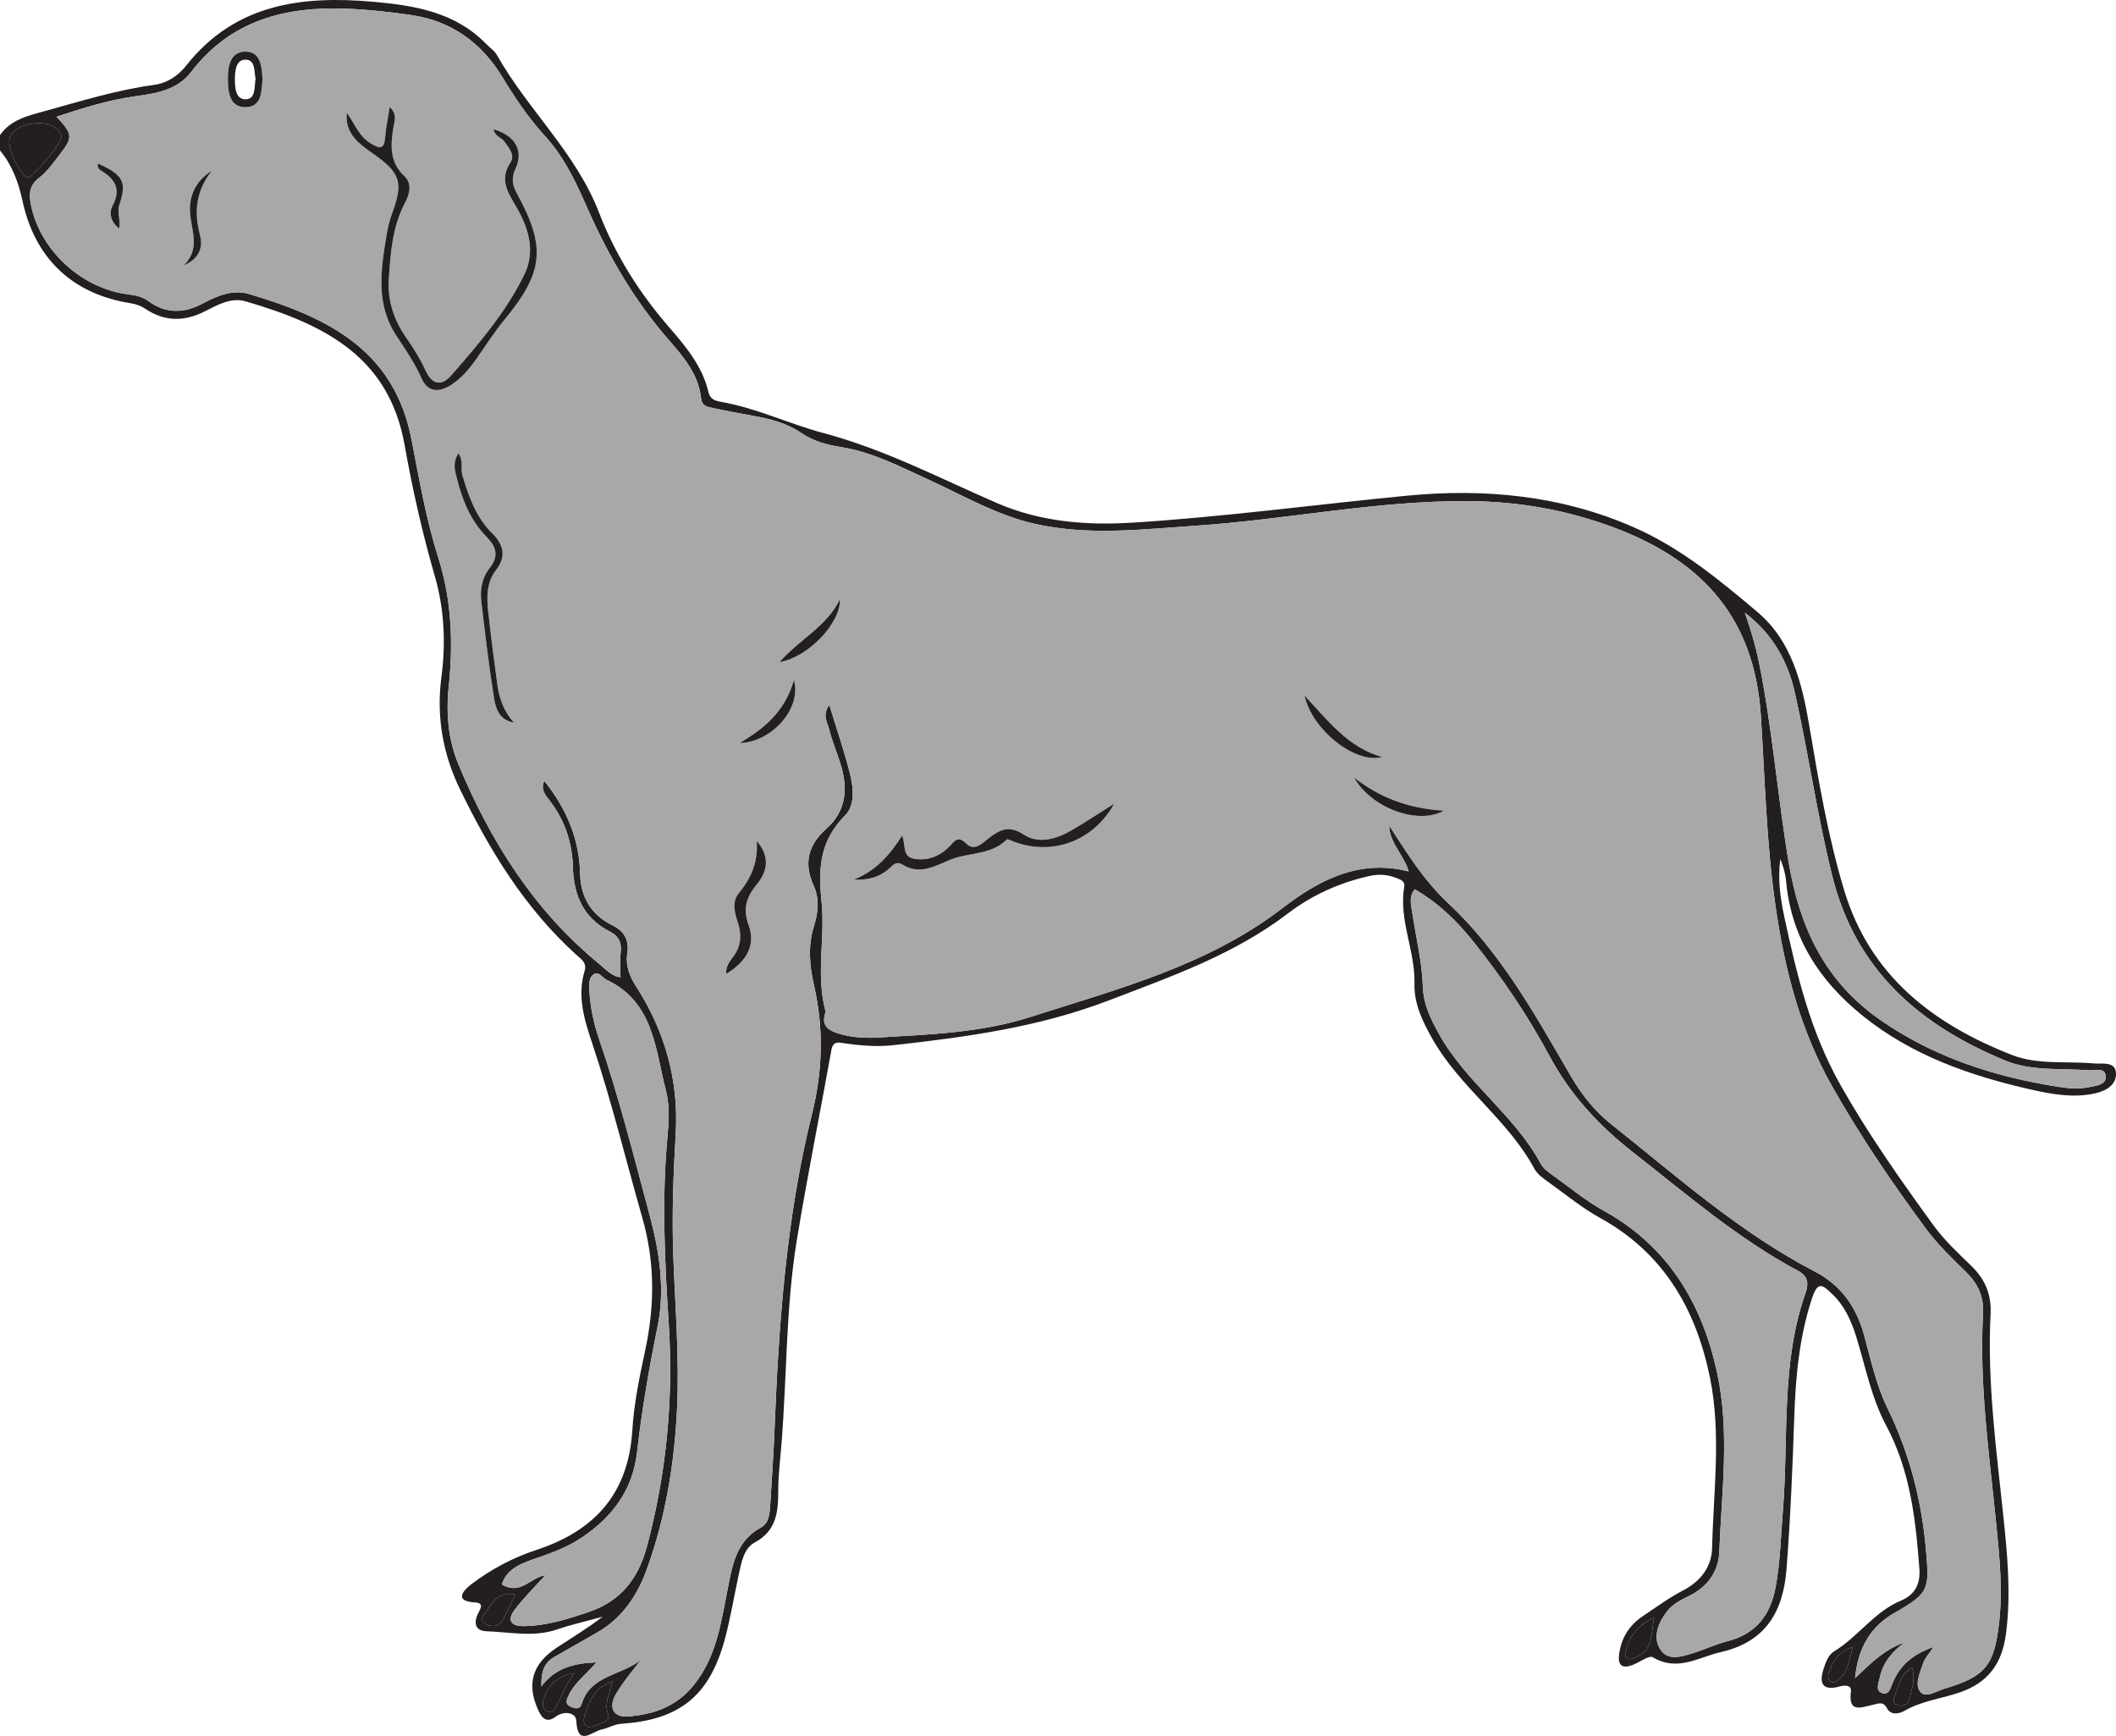 <?xml version="1.0" encoding="UTF-8"?>
<svg xmlns="http://www.w3.org/2000/svg" xmlns:xlink="http://www.w3.org/1999/xlink" width="264.688pt" height="217.149pt" viewBox="0 0 264.688 217.149" version="1.1">
<defs>
<clipPath id="clip1">
  <path d="M 0 0 L 264.688 0 L 264.688 217.148 L 0 217.148 Z M 0 0 "/>
</clipPath>
</defs>
<g id="surface1">
<g clip-path="url(#clip1)" clip-rule="nonzero">
<path style=" stroke:none;fill-rule:evenodd;fill:rgb(13.73%,12.16%,12.549%);fill-opacity:1;" d="M 231.758 206.012 C 229.883 206.668 229.211 207.895 228.754 209.289 C 228.625 209.676 228.629 210.152 229.008 210.367 C 229.391 210.582 229.754 210.301 230.066 210.023 C 231.168 209.055 231.305 207.695 231.758 206.012 M 239.176 208.605 C 237.758 209.41 237.531 210.801 237.062 212.012 C 236.879 212.488 236.621 213.16 237.473 213.332 C 238.07 213.453 238.684 213.211 238.816 212.613 C 239.102 211.355 239.648 210.098 239.176 208.605 M 64.441 199.457 C 62.645 199.062 61.723 200.125 60.988 201.371 C 60.688 201.883 59.793 202.613 60.727 203.141 C 61.438 203.543 62.457 203.543 62.969 202.523 C 63.457 201.547 63.914 200.551 64.441 199.457 M 71.891 209.277 C 69.906 209.582 68.582 210.664 67.984 212.566 C 67.809 213.125 67.852 213.766 68.414 214.062 C 69.113 214.43 69.422 213.734 69.66 213.309 C 70.383 211.984 70.836 210.504 71.891 209.277 M 206.898 202.324 C 204.871 203.344 203.883 204.598 203.426 206.297 C 203.32 206.676 203.156 207.09 203.531 207.398 C 203.902 207.699 204.266 207.43 204.625 207.285 C 206.793 206.402 206.512 204.438 206.898 202.324 M 76.602 210.32 C 74.516 211.059 73.801 212.566 73.266 214.18 C 73.07 214.762 72.785 215.574 73.391 215.957 C 73.719 216.164 74.457 215.84 74.961 215.641 C 75.52 215.418 76.367 215.25 76.043 214.363 C 75.551 213.031 76.293 211.898 76.602 210.32 M 7.711 17.09 C 7.699 17.012 7.715 16.918 7.676 16.855 C 6.852 15.512 5.504 15.281 4.145 15.449 C 2.652 15.633 0.957 16.488 1.164 17.965 C 1.367 19.395 2.109 21.016 3.285 22.195 C 3.32 22.227 3.438 22.18 3.516 22.168 C 4.281 22.035 7.734 17.855 7.711 17.09 M 218.266 76.648 C 218.969 78.684 219.594 80.707 220.016 82.789 C 221.707 91.09 222.344 99.551 223.75 107.902 C 225.164 116.277 228.43 122.938 235.406 127.723 C 242.078 132.297 249.57 134.711 257.496 135.949 C 258.766 136.148 260.043 136.254 261.324 135.988 C 262.188 135.809 263.398 135.711 263.402 134.73 C 263.402 133.434 262.066 133.938 261.316 133.879 C 257.809 133.605 254.16 134.027 250.855 132.668 C 240.191 128.285 232.16 121.406 229.211 109.637 C 227.301 102.016 226.227 94.238 224.504 86.59 C 223.602 82.59 221.625 79.207 218.266 76.648 M 68.219 197.039 C 66.926 198.473 65.539 199.832 64.379 201.363 C 63.426 202.617 63.836 203.426 65.531 203.406 C 68.379 203.367 71.047 202.523 73.699 201.613 C 77.676 200.254 79.867 197.434 80.941 193.383 C 83.379 184.227 84.258 174.957 83.648 165.523 C 83.145 157.762 82.766 149.988 83.492 142.223 C 83.672 140.289 83.785 138.316 83.312 136.473 C 81.957 131.242 81.789 125.309 75.836 122.535 C 75.301 122.289 74.914 121.406 74.219 121.906 C 73.68 122.293 73.688 123.055 73.711 123.695 C 73.809 125.871 74.258 127.988 74.961 130.035 C 77.406 137.16 79.234 144.457 81.191 151.723 C 82.453 156.414 83.238 161.109 82.25 165.957 C 81.191 171.137 80.293 176.344 79.695 181.598 C 79.16 186.336 76.648 189.73 72.781 192.324 C 70.883 193.598 68.793 194.336 66.668 195.059 C 64.965 195.645 63.336 196.375 62.781 198.191 C 65.152 199.598 66.34 197.293 68.219 197.039 M 176.969 111.238 C 176.191 112.215 176.516 113.195 176.648 114.109 C 177.105 117.191 177.875 120.238 177.977 123.371 C 178.047 125.617 178.969 127.496 180.047 129.418 C 183.445 135.477 189.461 139.461 192.746 145.598 C 193.07 146.199 193.738 146.648 194.32 147.07 C 196.398 148.57 198.398 150.223 200.629 151.457 C 208.664 155.91 212.887 163 214.781 171.66 C 216.41 179.117 215.348 186.672 215.062 194.172 C 214.969 196.57 213.566 198.527 211.254 199.648 C 210.25 200.137 209.219 200.66 208.523 201.57 C 207.453 202.965 206.727 204.68 207.633 206.234 C 208.566 207.82 210.32 207.238 211.785 206.781 C 213.238 206.332 214.625 205.668 216.094 205.293 C 219.633 204.387 221.441 202.051 222.102 198.574 C 222.695 195.41 222.754 192.207 223.016 189.016 C 223.766 179.871 222.723 170.535 225.883 161.641 C 226.242 160.625 226.176 159.633 224.965 158.988 C 217.414 154.965 210.988 149.391 204.289 144.152 C 199.969 140.773 196.43 136.941 193.836 132.109 C 191.102 127.02 187.863 122.234 184.25 117.719 C 182.191 115.145 179.855 112.902 176.969 111.238 M 80.145 207.637 C 79.094 209.066 77.906 210.414 77.027 211.941 C 76.082 213.59 76.738 214.824 78.488 214.703 C 81.68 214.488 84.551 213.508 86.719 210.859 C 89.668 207.254 90.207 202.863 91.062 198.551 C 91.641 195.621 92.16 192.699 95.191 191.07 C 96.164 190.547 96.281 189.359 96.344 188.289 C 96.516 185.332 96.742 182.375 96.859 179.414 C 97.391 165.934 98.301 152.484 101.57 139.355 C 102.918 133.938 103.051 128.625 101.828 123.285 C 101.234 120.699 101.051 118.262 101.848 115.727 C 102.359 114.09 102.508 112.383 101.777 110.781 C 100.5 107.973 101.094 105.676 103.363 103.668 C 105.75 101.555 106.074 98.859 105.254 95.957 C 104.797 94.34 104.09 92.785 103.699 91.156 C 103.508 90.359 102.801 89.461 103.742 88.176 C 104.695 91.309 105.656 94.074 106.352 96.906 C 106.773 98.621 106.961 100.727 105.707 102.004 C 102.566 105.195 102.324 108.477 102.781 112.926 C 103.223 117.277 102.055 121.891 103.234 126.375 C 103.27 126.52 103.238 126.699 103.191 126.852 C 102.785 128.293 103.562 128.859 104.801 129.254 C 106.445 129.773 108.129 129.879 109.801 129.781 C 116.211 129.406 122.758 129.18 128.824 127.23 C 139.754 123.719 150.996 120.832 160.426 113.59 C 164.914 110.145 169.992 107.395 176.215 109.012 C 175.613 106.949 173.82 105.48 173.758 103.238 C 175.988 106.703 178.113 110.137 181.188 113.008 C 187.707 119.105 192.008 126.883 196.441 134.52 C 197.781 136.824 199.402 138.918 201.5 140.586 C 209.719 147.117 217.578 154.145 226.992 159.039 C 230.129 160.668 232.121 163.289 233.094 166.73 C 233.984 169.887 234.66 173.18 236.082 176.098 C 238.84 181.746 240.367 187.605 240.914 193.836 C 241.355 198.824 241.324 199.273 237.047 201.711 C 233.98 203.453 232.445 206.055 232.039 209.918 C 234.102 207.957 235.809 206.258 238.23 205.465 C 236.668 206.609 235.535 207.988 235.137 209.852 C 234.996 210.508 234.555 211.453 235.395 211.77 C 236.312 212.113 236.516 211.055 236.773 210.453 C 237.688 208.289 239.242 206.934 241.855 206.012 C 241.242 206.957 240.785 207.426 240.594 207.984 C 240.195 209.176 239.457 210.676 240.203 211.613 C 240.883 212.48 242.273 211.504 243.301 211.203 C 248.414 209.707 249.473 208.25 250.07 202.918 C 250.527 198.801 250.117 194.746 249.711 190.676 C 248.836 181.906 247.555 173.156 248.059 164.301 C 248.18 162.191 247.398 160.562 245.961 159.148 C 244.184 157.406 242.383 155.691 240.898 153.676 C 236.672 147.945 232.695 142.113 229.164 135.859 C 225.133 128.715 223.23 121.176 222.102 113.359 C 220.965 105.523 220.77 97.547 220.273 89.641 C 219.512 77.523 213.176 70.371 202.414 66.191 C 196.273 63.805 189.906 62.691 183.367 62.68 C 172.027 62.652 160.887 64.996 149.605 65.758 C 142.879 66.211 136.184 67.035 129.484 65.535 C 124.73 64.469 120.559 62.02 116.199 60.02 C 112.629 58.387 109.121 56.543 105.199 55.922 C 103.418 55.637 101.758 55.195 100.27 54.184 C 98.434 52.934 96.355 52.391 94.207 52.016 C 92.473 51.715 90.742 51.375 89.02 51.008 C 88.406 50.879 87.785 50.711 87.699 49.859 C 87.398 46.887 85.539 44.68 83.715 42.594 C 79.277 37.523 75.988 31.797 73.305 25.66 C 71.953 22.57 70.465 19.52 68.164 17.008 C 66.086 14.742 64.414 12.238 62.82 9.617 C 60.246 5.371 56.484 2.629 51.488 1.891 C 48.793 1.496 46.07 1.195 43.355 1.09 C 35.707 0.781 28.863 2.535 23.922 8.988 C 22.219 11.215 19.656 11.676 17.078 12.02 C 13.664 12.48 10.402 13.496 7.074 14.605 C 9.113 16.781 9.156 17.172 7.441 19.367 C 6.656 20.379 5.898 21.48 4.898 22.238 C 3.641 23.199 3.613 24.297 3.875 25.621 C 5.008 31.328 10.242 36.129 16.094 36.828 C 16.969 36.934 17.84 37.129 18.574 37.668 C 20.77 39.27 23.02 39.203 25.348 37.965 C 27.148 37.004 29.109 36.176 31.113 36.766 C 41.539 39.836 49.367 44.082 51.484 55.02 C 52.445 59.973 53.297 64.957 54.832 69.781 C 56.512 75.078 56.699 80.508 56.125 85.973 C 55.777 89.324 56.086 92.594 57.363 95.656 C 61.371 105.25 66.789 113.887 74.945 120.562 C 75.777 121.242 76.52 122.141 77.617 122.234 C 77.617 121.145 77.523 120.105 77.645 119.09 C 77.785 117.875 77.355 117.066 76.309 116.535 C 72.992 114.859 71.758 112.004 71.664 108.457 C 71.582 105.41 70.66 102.641 68.793 100.191 C 68.262 99.496 67.559 98.762 68.086 97.68 C 70.867 101.16 72.477 104.945 72.574 109.387 C 72.637 112.211 73.957 114.449 76.613 115.746 C 78.074 116.457 78.738 117.586 78.469 119.258 C 78.23 120.754 78.738 122.098 79.547 123.352 C 83.176 128.965 84.918 135.16 84.523 141.805 C 84.223 146.938 84.035 152.059 84.223 157.195 C 84.461 163.531 84.992 169.859 84.691 176.199 C 84.371 183.039 83.266 189.75 80.941 196.211 C 79.746 199.531 77.875 202.387 74.711 204.199 C 72.914 205.234 71.109 206.25 69.312 207.285 C 68.133 207.969 67.66 209.008 67.727 210.938 C 69.445 208.641 71.77 208.047 74.621 207.938 C 73.281 209.473 71.84 210.523 71.094 212.141 C 70.836 212.695 70.664 213.184 71.426 213.508 C 72.023 213.754 72.547 213.836 72.777 213.09 C 73.863 209.531 77.742 209.586 80.145 207.637 M 0 16.895 C 1.344 15 3.379 14.504 5.488 13.926 C 10.047 12.672 14.555 11.262 19.262 10.621 C 20.906 10.398 22.27 9.5 23.297 8.195 C 29.402 0.473 37.754 -0.582 46.754 0.227 C 51.938 0.695 56.969 1.531 60.828 5.512 C 61.277 5.969 61.859 6.352 62.164 6.891 C 66.012 13.719 72.047 19.109 74.934 26.594 C 76.961 31.863 79.945 36.598 83.668 40.898 C 85.75 43.305 87.863 45.793 88.617 49.043 C 88.824 49.93 89.441 50.133 90.188 50.266 C 94.609 51.031 98.711 53.027 102.918 54.145 C 110.633 56.191 117.527 59.812 124.703 62.926 C 130.152 65.285 135.871 65.738 141.684 65.375 C 153.129 64.66 164.5 63.117 175.91 62.012 C 185.695 61.062 195.277 61.953 204.418 65.977 C 210.23 68.535 215.062 72.523 219.82 76.543 C 224.094 80.148 225.398 85.355 226.301 90.672 C 227.48 97.617 228.641 104.578 230.68 111.344 C 233.902 122.055 241.797 128.094 251.676 131.965 C 254.902 133.227 258.496 132.707 261.922 133.023 C 262.938 133.113 264.559 132.727 264.68 134.164 C 264.805 135.699 263.438 136.473 262.004 136.781 C 259.348 137.352 256.73 136.891 254.145 136.309 C 246.492 134.578 239.176 132.047 232.973 127.035 C 227.574 122.676 224.035 117.242 223.414 110.152 C 223.336 109.23 223.031 108.328 222.699 107.441 C 222.367 109.867 222.68 112.281 223.18 114.598 C 224.754 121.926 226.457 129.078 230.293 135.848 C 233.758 141.961 237.742 147.598 241.824 153.227 C 243.195 155.117 244.898 156.715 246.574 158.328 C 248.277 159.969 249.129 161.883 249 164.34 C 248.559 172.871 249.727 181.312 250.609 189.762 C 251.117 194.629 251.57 199.473 250.922 204.395 C 250.438 208.062 248.719 210.441 245.234 211.668 C 242.906 212.484 240.402 212.734 238.215 214.008 C 237.57 214.383 236.523 214.578 236.062 213.707 C 235.543 212.738 234.938 213.117 234.254 213.254 C 232.848 213.543 231.16 214.363 231.531 211.578 C 231.625 210.871 230.969 210.723 230.148 210.949 C 228.137 211.504 227.473 210.742 228.094 208.805 C 228.367 207.953 228.688 207.016 229.43 206.562 C 232.438 204.734 234.453 201.605 237.766 200.227 C 239.629 199.449 240.227 198.055 240.09 196.207 C 239.637 190.027 238.934 183.906 235.938 178.312 C 234.066 174.812 233.352 170.914 232.184 167.172 C 231.551 165.156 230.711 163.285 229.129 161.809 C 227.996 160.742 227.402 160.188 226.676 162.359 C 225.055 167.234 224.613 172.242 224.441 177.281 C 224.227 183.613 223.965 189.938 223.473 196.258 C 223.055 201.582 220.895 205.367 215.266 206.652 C 212.438 207.301 209.836 209.141 206.754 207.301 C 206.27 207.012 205.066 207.961 204.176 208.285 C 202.906 208.75 202.348 208.309 202.531 206.938 C 202.797 204.902 203.781 203.312 205.469 202.18 C 207.129 201.066 208.754 199.867 210.52 198.949 C 212.734 197.797 214.105 195.996 214.164 193.656 C 214.332 186.539 215.332 179.363 213.895 172.309 C 212.156 163.793 208.117 156.742 200.188 152.367 C 197.953 151.137 195.941 149.488 193.863 147.988 C 193.156 147.477 192.328 146.934 191.938 146.199 C 188.633 140.062 182.656 136.051 179.215 130.012 C 177.945 127.793 176.867 125.551 176.934 123.027 C 177.035 118.918 174.941 115.062 175.656 110.902 C 175.781 110.199 175.129 110.004 174.605 109.801 C 173.531 109.383 172.457 109.32 171.309 109.574 C 167.566 110.406 164.117 111.961 161.105 114.258 C 154.363 119.406 146.551 122.129 138.734 125.125 C 129.973 128.488 120.953 129.715 111.793 130.734 C 109.691 130.969 107.633 130.793 105.562 130.488 C 104.828 130.383 104.199 130.227 104 131.34 C 102.574 139.301 100.961 147.234 99.66 155.211 C 98.289 163.617 98.438 172.164 97.754 180.637 C 97.602 182.551 97.352 184.469 97.352 186.387 C 97.348 189.051 97.184 191.449 94.402 192.949 C 93.02 193.695 92.75 195.441 92.418 196.93 C 91.809 199.668 91.379 202.449 90.641 205.148 C 88.727 212.129 84.98 215.141 77.777 215.613 C 76.859 215.672 76.109 216.16 75.258 216.336 C 74.031 216.59 72.238 218.586 72.082 215.195 C 72.035 214.258 70.598 213.926 69.523 214.727 C 68.426 215.543 67.824 215.004 67.332 213.926 C 65.852 210.688 66.547 208.148 69.633 206.109 C 71.547 204.844 73.523 203.668 75.363 202.238 C 73.469 202.758 71.543 203.191 69.688 203.82 C 66.758 204.824 63.805 204.148 60.871 204.051 C 59.469 204.004 59.207 203.055 59.797 201.824 C 60.039 201.312 60.645 200.516 59.438 200.445 C 56.5 200.285 58.25 198.703 58.93 198.188 C 61.383 196.32 64.145 194.844 67.055 193.891 C 74.398 191.484 78.609 186.836 79.098 178.902 C 79.305 175.562 79.992 172.23 80.699 168.945 C 81.906 163.352 81.938 157.883 80.344 152.32 C 78.254 145.004 76.465 137.605 74.039 130.383 C 73.074 127.512 72.18 124.543 73.129 121.445 C 73.445 120.426 72.691 119.973 72.121 119.457 C 65.688 113.648 61.273 106.426 57.539 98.727 C 55.391 94.293 54.566 89.641 55.215 84.699 C 55.773 80.453 55.586 76.195 54.387 72.055 C 52.828 66.66 51.594 61.191 50.613 55.672 C 48.672 44.742 40.805 40.617 30.695 37.688 C 28.918 37.172 27.238 38.125 25.66 38.926 C 23.09 40.238 20.609 40.273 18.156 38.609 C 17.648 38.266 17 38.039 16.387 37.941 C 9.027 36.781 4.363 32.32 2.805 25.094 C 2.32 22.84 1.523 20.648 0 18.82 Z M 0 16.895 "/>
</g>
<path style=" stroke:none;fill-rule:evenodd;fill:rgb(65.703%,65.642%,65.208%);fill-opacity:1;" d="M 12.246 20.449 C 12.117 20.941 12.441 21.223 12.742 21.406 C 14.469 22.477 15.152 23.738 14.07 25.762 C 13.629 26.586 13.797 27.73 14.914 28.59 C 15.086 27.445 14.617 26.547 14.945 25.578 C 15.891 22.742 15.383 21.855 12.246 20.449 M 26.504 21.352 C 24.535 22.582 23.637 24.43 23.77 26.562 C 23.906 28.816 25.133 31.09 23 33.184 C 24.879 32.395 25.438 30.977 25.02 29.422 C 24.223 26.449 24.551 23.805 26.504 21.352 M 92.539 92.934 C 96.406 92.895 100.324 88.688 99.32 85.07 C 98.137 89.125 95.5 91.172 92.539 92.934 M 105.074 74.949 C 103.48 78.328 100.059 79.93 97.508 82.82 C 101.035 82.238 105.156 78.012 105.074 74.949 M 169.387 97.273 C 171.469 101 177.293 103.254 180.621 101.406 C 176.105 101.137 172.551 99.734 169.387 97.273 M 32.84 9.945 C 32.738 8.32 32.629 6.449 30.676 6.461 C 28.777 6.477 28.496 8.352 28.508 9.887 C 28.52 11.48 28.68 13.473 30.805 13.398 C 32.777 13.328 32.691 11.383 32.84 9.945 M 172.887 94.695 C 168.57 93.488 166.035 90.039 163.18 87.008 C 164.113 91.285 169.508 95.59 172.887 94.695 M 90.832 121.82 C 93.395 120.293 94.562 118.211 93.648 115.73 C 92.863 113.586 93.41 112.145 94.734 110.535 C 96.09 108.887 96.258 107.016 94.656 105.195 C 94.855 107.738 94.004 109.816 92.418 111.727 C 91.539 112.777 91.883 114.133 92.293 115.387 C 92.789 116.902 92.738 118.344 91.703 119.688 C 91.246 120.281 90.781 120.945 90.832 121.82 M 64.277 90.379 C 63.066 89.035 62.465 87.438 62.223 85.715 C 61.793 82.621 61.398 79.52 61.055 76.414 C 60.863 74.637 60.883 72.812 62.035 71.332 C 63.426 69.539 62.938 68.066 61.531 66.664 C 59.512 64.664 58.641 62.094 57.844 59.473 C 57.594 58.641 58.012 57.652 57.344 56.715 C 56.609 57.828 56.879 58.773 57.109 59.68 C 57.797 62.43 58.793 65.043 60.832 67.113 C 62.051 68.348 62.48 69.531 61.227 71.09 C 60.305 72.238 60.035 73.738 60.203 75.207 C 60.68 79.262 61.16 83.32 61.801 87.348 C 62.012 88.68 62.512 90.102 64.277 90.379 M 106.82 110.012 C 108.52 110.121 110.035 109.742 111.281 108.594 C 111.75 108.16 112.133 107.68 112.918 108.16 C 115.012 109.449 116.844 108.395 118.805 107.57 C 121.121 106.594 123.957 107.012 125.941 105.004 C 126.039 104.906 126.508 105.164 126.797 105.273 C 131.652 107.109 136.812 105.184 139.363 100.535 C 137.543 101.676 135.812 102.832 134.016 103.875 C 132.129 104.969 129.895 105.605 128.066 104.402 C 126.156 103.148 125.008 103.812 123.602 104.91 C 122.812 105.523 121.891 106.523 120.871 105.523 C 119.801 104.473 119.441 105.191 118.738 105.906 C 117.57 107.09 116.082 107.707 114.371 107.426 C 112.824 107.172 113.328 105.707 112.844 104.523 C 111.285 106.992 109.492 108.98 106.82 110.012 M 43.375 14.117 C 43.141 16.633 44.777 17.91 46.551 19.137 C 50.133 21.617 50.492 22.82 49.02 26.773 C 48.691 27.668 48.488 28.621 48.332 29.562 C 47.629 33.785 47 38.02 49.535 41.918 C 50.672 43.66 51.867 45.359 52.711 47.285 C 53.453 48.98 54.77 49.148 56.273 48.242 C 57.672 47.391 58.695 46.164 59.625 44.84 C 60.773 43.199 61.859 41.508 63.129 39.965 C 67.984 34.062 68.34 30.934 64.691 24.266 C 64.117 23.211 63.922 22.32 64.473 21.125 C 65.539 18.836 64.457 16.949 61.73 16.164 C 61.887 17.047 62.738 17.195 63.117 17.73 C 63.68 18.527 64.461 19.418 63.852 20.336 C 62.5 22.359 63.434 23.945 64.453 25.652 C 66.078 28.371 67.047 31.34 65.59 34.344 C 63.305 39.047 59.891 43.008 56.484 46.922 C 55.281 48.305 54.066 48.215 53.199 46.289 C 52.547 44.84 51.668 43.477 50.762 42.164 C 49.242 39.969 48.465 37.574 48.633 34.926 C 48.836 31.652 49.086 28.371 50.656 25.371 C 51.234 24.266 51.602 22.98 50.578 22.023 C 48.719 20.277 48.855 18.195 49.199 16.004 C 49.32 15.219 49.766 14.375 48.75 13.379 C 48.52 14.852 48.266 16.012 48.176 17.18 C 48.055 18.754 47.48 18.605 46.363 17.93 C 44.855 17.016 44.355 15.402 43.375 14.117 M 80.145 207.637 C 77.742 209.586 73.863 209.531 72.777 213.09 C 72.547 213.836 72.023 213.754 71.426 213.508 C 70.664 213.184 70.836 212.695 71.094 212.141 C 71.84 210.523 73.281 209.473 74.621 207.938 C 71.77 208.047 69.445 208.641 67.723 210.938 C 67.664 209.008 68.133 207.969 69.312 207.285 C 71.109 206.25 72.914 205.234 74.711 204.199 C 77.875 202.387 79.746 199.531 80.941 196.211 C 83.266 189.75 84.371 183.039 84.691 176.199 C 84.992 169.859 84.461 163.531 84.223 157.195 C 84.035 152.059 84.223 146.938 84.523 141.805 C 84.918 135.16 83.176 128.965 79.547 123.352 C 78.738 122.098 78.23 120.754 78.469 119.258 C 78.738 117.586 78.074 116.457 76.613 115.746 C 73.957 114.449 72.637 112.211 72.574 109.387 C 72.477 104.945 70.867 101.16 68.086 97.68 C 67.559 98.762 68.262 99.496 68.793 100.191 C 70.66 102.641 71.582 105.41 71.664 108.457 C 71.758 112.004 72.992 114.859 76.309 116.535 C 77.355 117.066 77.785 117.875 77.645 119.09 C 77.523 120.105 77.617 121.145 77.617 122.234 C 76.52 122.141 75.777 121.242 74.945 120.562 C 66.789 113.887 61.371 105.25 57.363 95.656 C 56.086 92.594 55.777 89.324 56.125 85.973 C 56.699 80.508 56.512 75.078 54.832 69.781 C 53.297 64.957 52.445 59.973 51.484 55.02 C 49.367 44.082 41.539 39.836 31.117 36.766 C 29.109 36.176 27.148 37.004 25.348 37.965 C 23.02 39.203 20.77 39.27 18.574 37.668 C 17.84 37.129 16.973 36.934 16.094 36.828 C 10.242 36.129 5.008 31.328 3.875 25.621 C 3.613 24.297 3.637 23.199 4.898 22.238 C 5.898 21.48 6.656 20.379 7.441 19.367 C 9.156 17.172 9.113 16.781 7.074 14.605 C 10.402 13.496 13.664 12.48 17.078 12.02 C 19.656 11.676 22.223 11.215 23.922 8.992 C 28.863 2.535 35.707 0.781 43.355 1.09 C 46.074 1.195 48.793 1.496 51.488 1.891 C 56.484 2.629 60.246 5.371 62.824 9.617 C 64.414 12.238 66.086 14.742 68.164 17.008 C 70.465 19.52 71.953 22.57 73.305 25.66 C 75.988 31.797 79.277 37.523 83.715 42.594 C 85.539 44.68 87.398 46.887 87.699 49.859 C 87.785 50.711 88.406 50.879 89.02 51.008 C 90.742 51.375 92.473 51.715 94.207 52.016 C 96.355 52.391 98.434 52.934 100.27 54.184 C 101.758 55.195 103.418 55.637 105.199 55.922 C 109.121 56.543 112.629 58.387 116.199 60.02 C 120.559 62.02 124.73 64.473 129.484 65.535 C 136.184 67.035 142.879 66.211 149.605 65.758 C 160.887 64.996 172.027 62.652 183.367 62.68 C 189.906 62.691 196.273 63.805 202.414 66.191 C 213.176 70.371 219.512 77.523 220.273 89.641 C 220.77 97.547 220.965 105.523 222.102 113.359 C 223.23 121.176 225.133 128.715 229.164 135.859 C 232.695 142.113 236.672 147.945 240.898 153.676 C 242.383 155.691 244.18 157.406 245.961 159.148 C 247.398 160.562 248.18 162.191 248.059 164.301 C 247.555 173.156 248.836 181.906 249.711 190.676 C 250.121 194.746 250.527 198.801 250.07 202.918 C 249.473 208.25 248.414 209.707 243.301 211.203 C 242.273 211.504 240.883 212.48 240.203 211.613 C 239.457 210.676 240.199 209.176 240.594 207.984 C 240.785 207.426 241.242 206.957 241.855 206.012 C 239.242 206.934 237.688 208.289 236.773 210.453 C 236.516 211.055 236.312 212.117 235.395 211.77 C 234.555 211.453 234.996 210.508 235.137 209.852 C 235.539 207.988 236.668 206.609 238.23 205.465 C 235.809 206.258 234.102 207.957 232.039 209.918 C 232.449 206.055 233.98 203.453 237.047 201.711 C 241.328 199.273 241.355 198.824 240.914 193.836 C 240.367 187.605 238.84 181.746 236.082 176.098 C 234.664 173.18 233.984 169.887 233.094 166.73 C 232.121 163.289 230.129 160.668 226.992 159.039 C 217.578 154.145 209.719 147.117 201.5 140.586 C 199.402 138.918 197.781 136.824 196.441 134.52 C 192.008 126.883 187.707 119.105 181.188 113.008 C 178.113 110.137 175.992 106.703 173.758 103.238 C 173.824 105.48 175.613 106.949 176.215 109.012 C 169.996 107.395 164.914 110.145 160.426 113.59 C 150.996 120.832 139.754 123.719 128.824 127.23 C 122.758 129.18 116.211 129.406 109.801 129.781 C 108.129 129.879 106.445 129.773 104.805 129.254 C 103.562 128.859 102.785 128.293 103.191 126.852 C 103.238 126.699 103.27 126.52 103.234 126.375 C 102.055 121.891 103.223 117.277 102.781 112.926 C 102.324 108.477 102.566 105.195 105.707 102.004 C 106.961 100.727 106.773 98.621 106.352 96.906 C 105.656 94.074 104.695 91.309 103.742 88.176 C 102.801 89.461 103.508 90.359 103.699 91.156 C 104.09 92.785 104.797 94.34 105.254 95.957 C 106.074 98.859 105.75 101.555 103.363 103.668 C 101.094 105.676 100.5 107.973 101.777 110.781 C 102.508 112.383 102.359 114.09 101.848 115.727 C 101.051 118.262 101.234 120.699 101.828 123.285 C 103.055 128.625 102.918 133.938 101.57 139.355 C 98.301 152.484 97.387 165.934 96.859 179.414 C 96.742 182.375 96.516 185.332 96.344 188.289 C 96.281 189.359 96.164 190.547 95.191 191.07 C 92.16 192.699 91.637 195.621 91.062 198.551 C 90.207 202.863 89.668 207.254 86.719 210.859 C 84.555 213.508 81.68 214.488 78.488 214.703 C 76.738 214.824 76.082 213.59 77.027 211.941 C 77.906 210.414 79.094 209.066 80.145 207.637 "/>
<path style=" stroke:none;fill-rule:evenodd;fill:rgb(65.703%,65.642%,65.208%);fill-opacity:1;" d="M 176.969 111.238 C 179.855 112.902 182.191 115.145 184.25 117.715 C 187.863 122.234 191.102 127.02 193.836 132.109 C 196.43 136.941 199.969 140.773 204.289 144.152 C 210.988 149.391 217.414 154.965 224.965 158.988 C 226.176 159.633 226.238 160.625 225.883 161.641 C 222.723 170.535 223.766 179.871 223.016 189.016 C 222.754 192.207 222.695 195.41 222.102 198.574 C 221.441 202.051 219.633 204.387 216.094 205.293 C 214.625 205.668 213.238 206.332 211.785 206.785 C 210.324 207.242 208.566 207.82 207.633 206.234 C 206.727 204.68 207.453 202.965 208.523 201.57 C 209.219 200.664 210.25 200.137 211.254 199.648 C 213.566 198.527 214.969 196.57 215.062 194.172 C 215.348 186.672 216.41 179.121 214.781 171.66 C 212.887 163 208.664 155.91 200.629 151.457 C 198.398 150.223 196.398 148.57 194.32 147.07 C 193.738 146.648 193.07 146.203 192.746 145.598 C 189.461 139.461 183.445 135.477 180.047 129.418 C 178.969 127.496 178.047 125.617 177.977 123.371 C 177.875 120.238 177.105 117.191 176.648 114.109 C 176.516 113.195 176.191 112.215 176.969 111.238 "/>
<path style=" stroke:none;fill-rule:evenodd;fill:rgb(65.703%,65.642%,65.208%);fill-opacity:1;" d="M 68.219 197.039 C 66.34 197.293 65.152 199.598 62.781 198.191 C 63.336 196.375 64.965 195.641 66.668 195.059 C 68.793 194.336 70.883 193.602 72.781 192.328 C 76.648 189.727 79.16 186.336 79.695 181.598 C 80.293 176.344 81.191 171.137 82.25 165.957 C 83.238 161.109 82.453 156.414 81.191 151.723 C 79.234 144.457 77.406 137.164 74.961 130.039 C 74.258 127.988 73.809 125.871 73.711 123.695 C 73.688 123.055 73.68 122.293 74.219 121.906 C 74.914 121.406 75.301 122.289 75.836 122.535 C 81.789 125.309 81.957 131.242 83.312 136.473 C 83.785 138.316 83.672 140.289 83.492 142.223 C 82.766 149.992 83.145 157.762 83.648 165.523 C 84.258 174.957 83.379 184.227 80.941 193.383 C 79.867 197.434 77.676 200.254 73.699 201.617 C 71.047 202.523 68.379 203.367 65.531 203.406 C 63.836 203.426 63.426 202.617 64.379 201.363 C 65.539 199.832 66.926 198.473 68.219 197.039 "/>
<path style=" stroke:none;fill-rule:evenodd;fill:rgb(65.703%,65.642%,65.208%);fill-opacity:1;" d="M 218.266 76.648 C 221.625 79.207 223.602 82.59 224.504 86.59 C 226.227 94.238 227.301 102.016 229.211 109.637 C 232.16 121.406 240.191 128.285 250.855 132.668 C 254.16 134.023 257.809 133.605 261.316 133.879 C 262.066 133.938 263.402 133.434 263.402 134.73 C 263.398 135.711 262.188 135.809 261.324 135.984 C 260.043 136.254 258.766 136.148 257.496 135.949 C 249.574 134.711 242.078 132.297 235.406 127.723 C 228.43 122.938 225.164 116.277 223.75 107.902 C 222.344 99.551 221.707 91.09 220.016 82.789 C 219.594 80.707 218.969 78.684 218.266 76.648 "/>
<path style=" stroke:none;fill-rule:evenodd;fill:rgb(13.73%,12.16%,12.549%);fill-opacity:1;" d="M 7.711 17.086 C 7.734 17.855 4.281 22.035 3.516 22.168 C 3.434 22.18 3.32 22.23 3.285 22.195 C 2.109 21.016 1.367 19.395 1.164 17.961 C 0.957 16.488 2.652 15.633 4.145 15.449 C 5.504 15.281 6.848 15.512 7.676 16.855 C 7.715 16.918 7.703 17.012 7.711 17.086 "/>
<path style=" stroke:none;fill-rule:evenodd;fill:rgb(13.73%,12.16%,12.549%);fill-opacity:1;" d="M 76.602 210.32 C 76.293 211.898 75.551 213.031 76.043 214.367 C 76.367 215.25 75.52 215.418 74.961 215.641 C 74.457 215.84 73.723 216.164 73.391 215.957 C 72.785 215.574 73.07 214.762 73.266 214.176 C 73.801 212.566 74.516 211.059 76.602 210.32 "/>
<path style=" stroke:none;fill-rule:evenodd;fill:rgb(13.73%,12.16%,12.549%);fill-opacity:1;" d="M 206.898 202.324 C 206.512 204.438 206.793 206.402 204.629 207.285 C 204.262 207.43 203.902 207.699 203.531 207.398 C 203.156 207.09 203.324 206.676 203.426 206.297 C 203.883 204.598 204.875 203.344 206.898 202.324 "/>
<path style=" stroke:none;fill-rule:evenodd;fill:rgb(13.73%,12.16%,12.549%);fill-opacity:1;" d="M 71.887 209.277 C 70.836 210.504 70.383 211.984 69.66 213.309 C 69.422 213.734 69.113 214.43 68.414 214.062 C 67.852 213.766 67.809 213.125 67.984 212.566 C 68.582 210.664 69.906 209.582 71.887 209.277 "/>
<path style=" stroke:none;fill-rule:evenodd;fill:rgb(13.73%,12.16%,12.549%);fill-opacity:1;" d="M 64.441 199.457 C 63.914 200.551 63.457 201.547 62.969 202.52 C 62.457 203.543 61.438 203.543 60.727 203.141 C 59.793 202.613 60.688 201.883 60.988 201.371 C 61.723 200.125 62.645 199.059 64.441 199.457 "/>
<path style=" stroke:none;fill-rule:evenodd;fill:rgb(13.73%,12.16%,12.549%);fill-opacity:1;" d="M 239.176 208.605 C 239.648 210.098 239.102 211.355 238.816 212.613 C 238.684 213.211 238.07 213.453 237.473 213.332 C 236.621 213.16 236.879 212.488 237.062 212.012 C 237.531 210.801 237.758 209.414 239.176 208.605 "/>
<path style=" stroke:none;fill-rule:evenodd;fill:rgb(13.73%,12.16%,12.549%);fill-opacity:1;" d="M 231.758 206.012 C 231.305 207.695 231.168 209.055 230.066 210.023 C 229.754 210.301 229.391 210.582 229.008 210.367 C 228.629 210.152 228.625 209.676 228.754 209.289 C 229.211 207.895 229.883 206.668 231.758 206.012 "/>
<path style=" stroke:none;fill-rule:evenodd;fill:rgb(13.73%,12.16%,12.549%);fill-opacity:1;" d="M 43.375 14.117 C 44.355 15.406 44.855 17.02 46.363 17.93 C 47.48 18.605 48.055 18.75 48.176 17.18 C 48.266 16.012 48.52 14.852 48.75 13.379 C 49.766 14.375 49.32 15.219 49.199 16.004 C 48.855 18.195 48.719 20.277 50.578 22.023 C 51.602 22.984 51.23 24.266 50.656 25.371 C 49.086 28.371 48.836 31.652 48.633 34.926 C 48.465 37.574 49.242 39.969 50.762 42.164 C 51.668 43.477 52.547 44.84 53.199 46.289 C 54.066 48.215 55.281 48.305 56.48 46.922 C 59.891 43.004 63.305 39.047 65.59 34.344 C 67.047 31.34 66.082 28.371 64.453 25.652 C 63.434 23.945 62.5 22.359 63.852 20.336 C 64.461 19.418 63.68 18.527 63.117 17.734 C 62.738 17.195 61.887 17.047 61.73 16.164 C 64.457 16.949 65.539 18.836 64.473 21.125 C 63.922 22.32 64.117 23.211 64.691 24.262 C 68.34 30.934 67.984 34.066 63.129 39.961 C 61.859 41.504 60.773 43.199 59.625 44.84 C 58.695 46.164 57.672 47.395 56.273 48.242 C 54.77 49.152 53.453 48.98 52.711 47.285 C 51.867 45.359 50.672 43.664 49.535 41.918 C 47 38.02 47.629 33.785 48.332 29.562 C 48.488 28.621 48.688 27.668 49.02 26.773 C 50.492 22.82 50.133 21.617 46.551 19.137 C 44.777 17.91 43.141 16.629 43.375 14.117 "/>
<path style=" stroke:none;fill-rule:evenodd;fill:rgb(13.73%,12.16%,12.549%);fill-opacity:1;" d="M 106.82 110.012 C 109.492 108.98 111.285 106.992 112.844 104.523 C 113.328 105.707 112.824 107.172 114.367 107.426 C 116.082 107.707 117.57 107.09 118.738 105.906 C 119.441 105.191 119.801 104.469 120.871 105.523 C 121.891 106.523 122.812 105.523 123.602 104.91 C 125.008 103.812 126.156 103.148 128.066 104.402 C 129.895 105.605 132.129 104.969 134.016 103.875 C 135.812 102.832 137.543 101.676 139.363 100.535 C 136.812 105.184 131.652 107.109 126.797 105.273 C 126.512 105.164 126.039 104.906 125.941 105.004 C 123.957 107.012 121.121 106.594 118.805 107.57 C 116.844 108.395 115.012 109.449 112.918 108.16 C 112.133 107.68 111.75 108.16 111.281 108.594 C 110.035 109.738 108.52 110.121 106.82 110.012 "/>
<path style=" stroke:none;fill-rule:evenodd;fill:rgb(13.73%,12.16%,12.549%);fill-opacity:1;" d="M 64.277 90.379 C 62.512 90.102 62.012 88.68 61.801 87.348 C 61.16 83.316 60.68 79.262 60.203 75.207 C 60.035 73.738 60.305 72.238 61.227 71.09 C 62.48 69.531 62.051 68.348 60.832 67.113 C 58.793 65.043 57.797 62.43 57.109 59.68 C 56.879 58.773 56.609 57.828 57.348 56.711 C 58.012 57.652 57.594 58.641 57.844 59.473 C 58.641 62.094 59.512 64.664 61.531 66.664 C 62.938 68.066 63.426 69.539 62.031 71.332 C 60.883 72.812 60.863 74.637 61.059 76.414 C 61.398 79.52 61.793 82.621 62.223 85.715 C 62.465 87.438 63.066 89.035 64.277 90.379 "/>
<path style=" stroke:none;fill-rule:evenodd;fill:rgb(13.73%,12.16%,12.549%);fill-opacity:1;" d="M 90.832 121.82 C 90.781 120.945 91.242 120.281 91.703 119.688 C 92.738 118.344 92.789 116.902 92.293 115.387 C 91.883 114.133 91.539 112.777 92.414 111.727 C 94.004 109.816 94.855 107.738 94.656 105.195 C 96.258 107.016 96.09 108.883 94.734 110.535 C 93.41 112.145 92.863 113.586 93.648 115.73 C 94.562 118.211 93.395 120.293 90.832 121.82 "/>
<path style=" stroke:none;fill-rule:evenodd;fill:rgb(13.73%,12.16%,12.549%);fill-opacity:1;" d="M 172.887 94.695 C 169.508 95.59 164.113 91.285 163.18 87.008 C 166.035 90.039 168.57 93.488 172.887 94.695 "/>
<path style=" stroke:none;fill-rule:evenodd;fill:rgb(13.73%,12.16%,12.549%);fill-opacity:1;" d="M 31.969 9.855 C 31.77 8.965 31.996 7.453 30.684 7.461 C 29.5 7.469 29.383 8.902 29.383 9.941 C 29.383 10.98 29.477 12.414 30.684 12.422 C 32.008 12.434 31.793 10.938 31.969 9.855 M 32.84 9.945 C 32.691 11.383 32.777 13.328 30.805 13.398 C 28.684 13.473 28.52 11.48 28.508 9.887 C 28.496 8.352 28.777 6.477 30.676 6.461 C 32.629 6.449 32.738 8.32 32.84 9.945 "/>
<path style=" stroke:none;fill-rule:evenodd;fill:rgb(13.73%,12.16%,12.549%);fill-opacity:1;" d="M 169.387 97.273 C 172.551 99.734 176.105 101.137 180.617 101.406 C 177.293 103.254 171.469 101 169.387 97.273 "/>
<path style=" stroke:none;fill-rule:evenodd;fill:rgb(13.73%,12.16%,12.549%);fill-opacity:1;" d="M 105.07 74.949 C 105.156 78.012 101.035 82.238 97.508 82.82 C 100.059 79.93 103.48 78.328 105.07 74.949 "/>
<path style=" stroke:none;fill-rule:evenodd;fill:rgb(13.73%,12.16%,12.549%);fill-opacity:1;" d="M 92.539 92.934 C 95.5 91.172 98.137 89.125 99.32 85.07 C 100.324 88.688 96.406 92.895 92.539 92.934 "/>
<path style=" stroke:none;fill-rule:evenodd;fill:rgb(13.73%,12.16%,12.549%);fill-opacity:1;" d="M 26.504 21.352 C 24.551 23.805 24.223 26.449 25.02 29.422 C 25.438 30.977 24.879 32.395 23 33.184 C 25.133 31.09 23.906 28.816 23.77 26.562 C 23.641 24.43 24.535 22.578 26.504 21.352 "/>
<path style=" stroke:none;fill-rule:evenodd;fill:rgb(13.73%,12.16%,12.549%);fill-opacity:1;" d="M 12.246 20.449 C 15.383 21.855 15.891 22.742 14.945 25.578 C 14.617 26.547 15.086 27.445 14.914 28.59 C 13.797 27.73 13.629 26.586 14.07 25.762 C 15.152 23.738 14.469 22.477 12.742 21.406 C 12.441 21.223 12.117 20.941 12.246 20.449 "/>
</g>
</svg>
